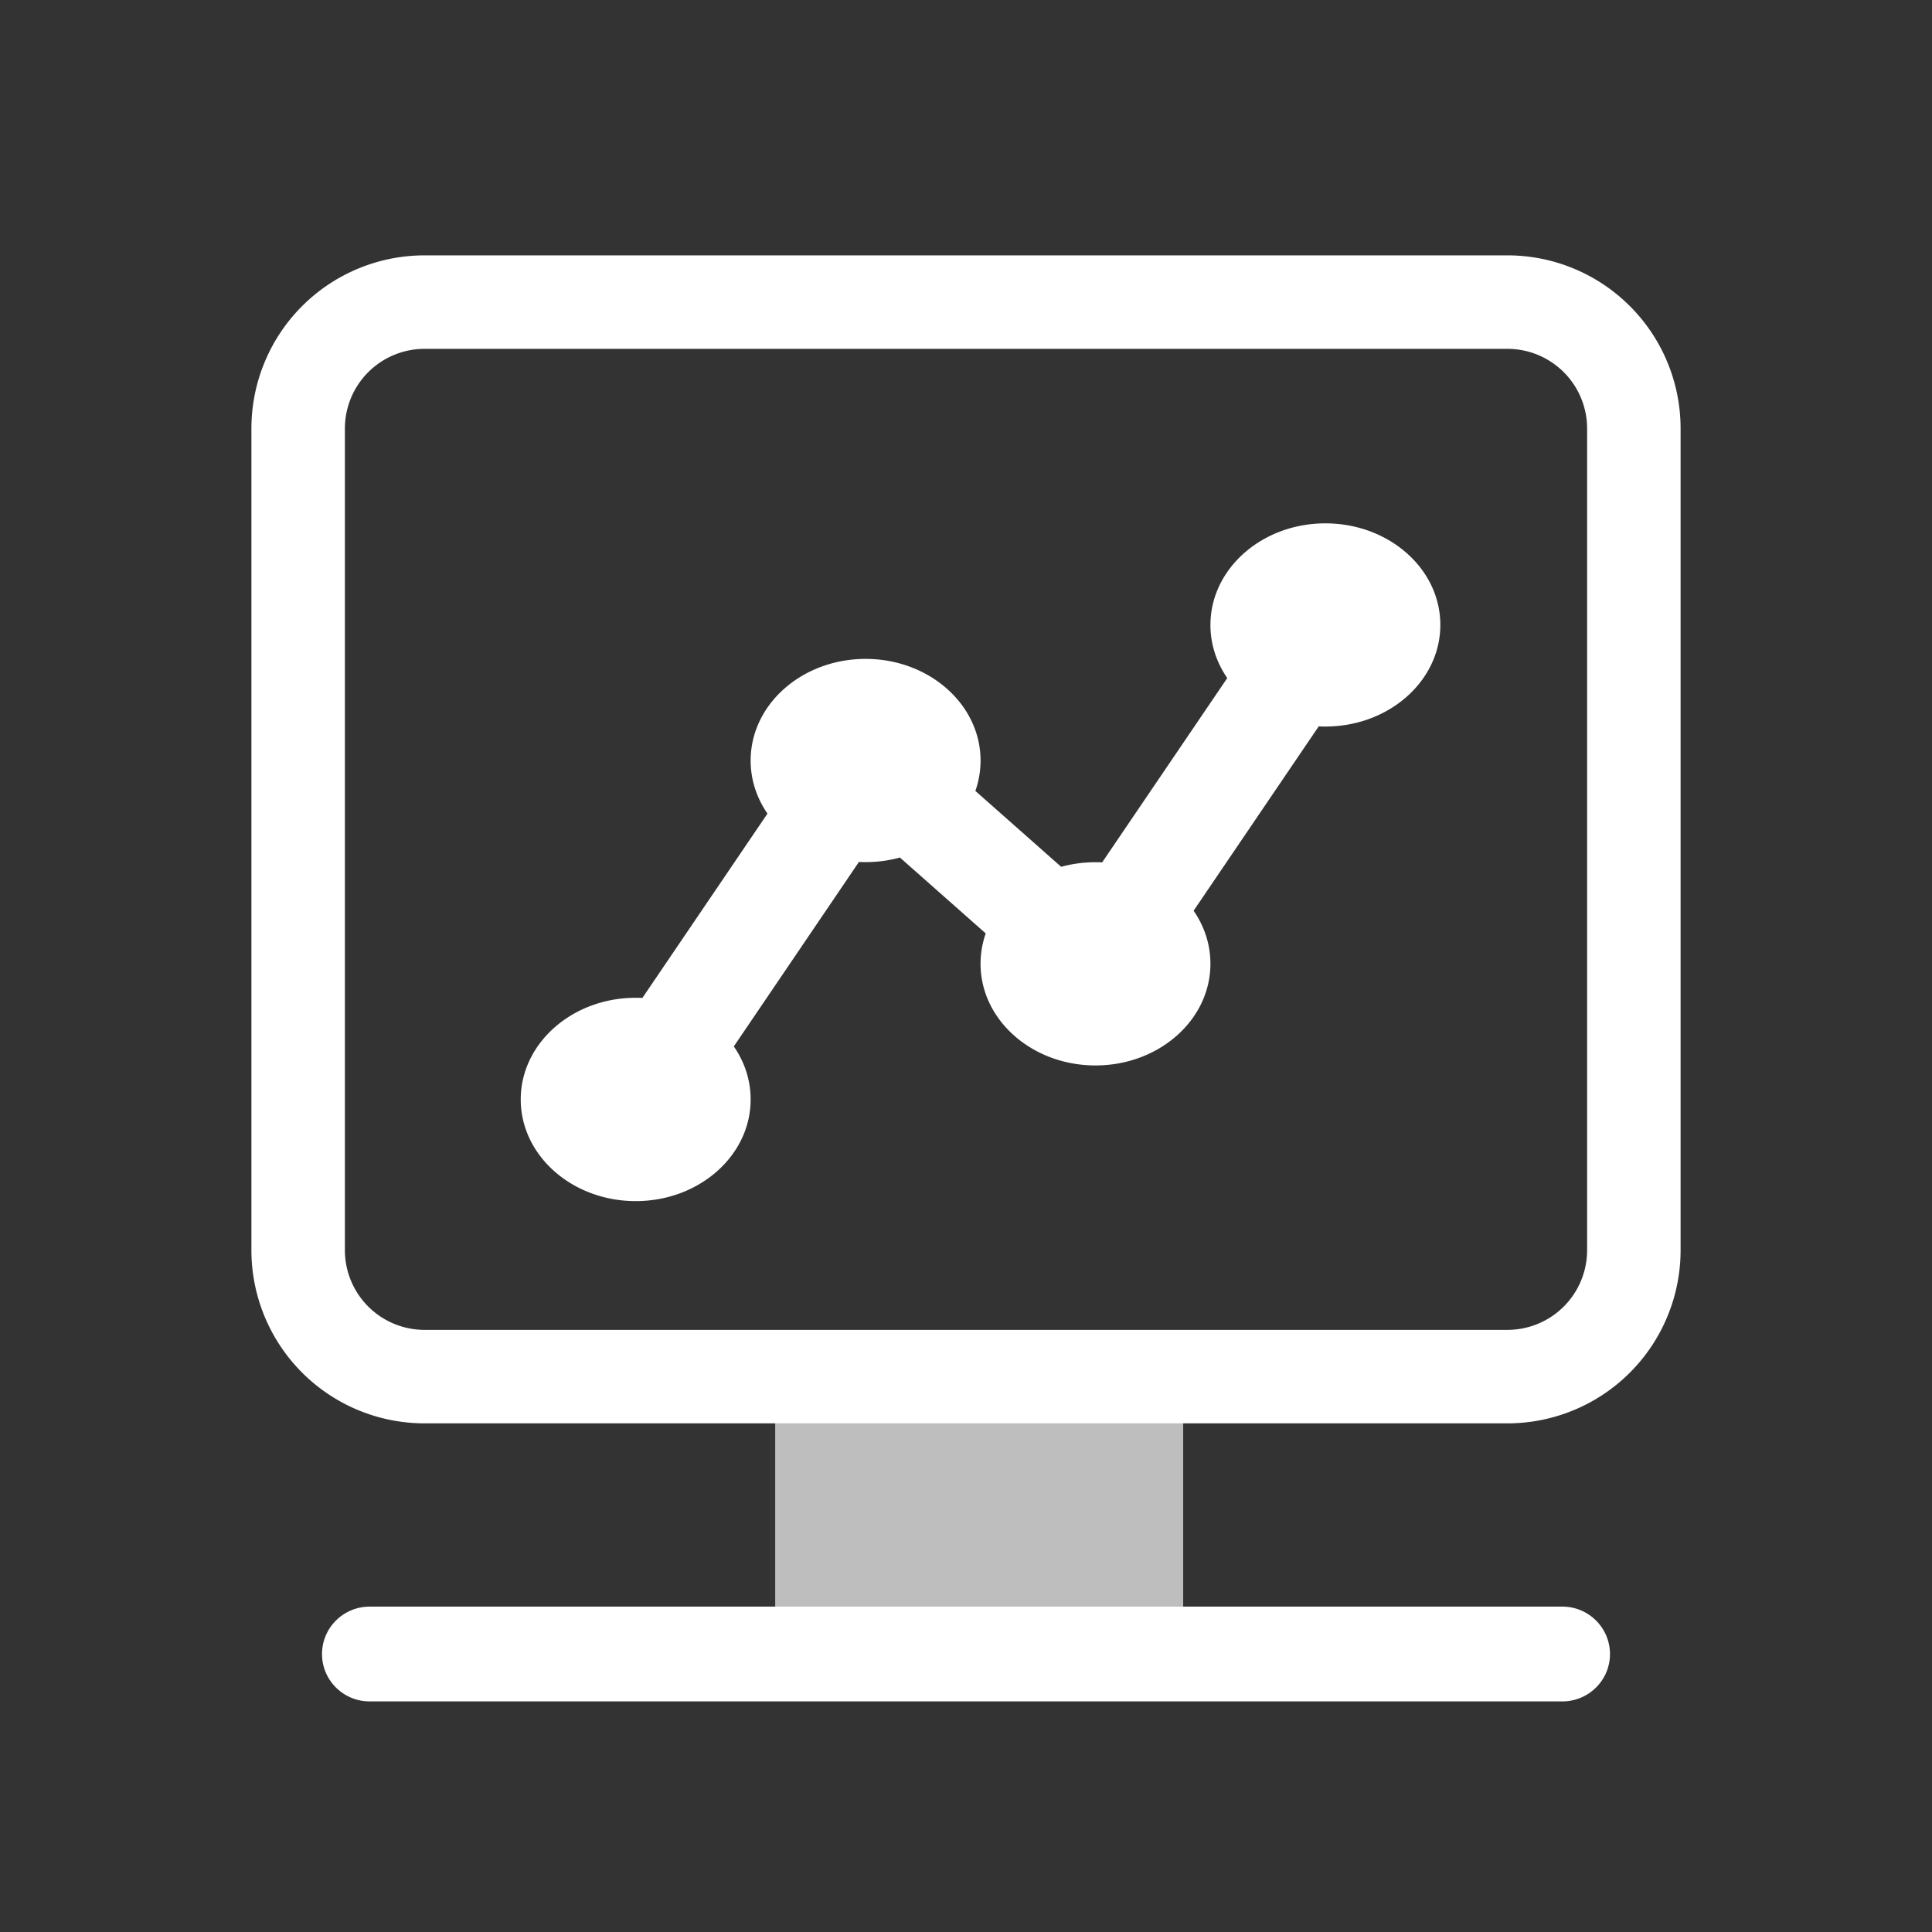 <?xml version="1.0" standalone="no"?><!DOCTYPE svg PUBLIC "-//W3C//DTD SVG 1.1//EN" "http://www.w3.org/Graphics/SVG/1.1/DTD/svg11.dtd"><svg t="1689269976159" class="icon" viewBox="0 0 1024 1024" version="1.1" xmlns="http://www.w3.org/2000/svg" p-id="4380" xmlns:xlink="http://www.w3.org/1999/xlink" width="64" height="64"><rect x="0" y="0" width="1024" height="1024" fill="#333333" stroke="none"/><path d="M798.968 135.35h-573.935a91.78 91.78 0 0 0-91.78 91.78v435.514a91.78 91.78 0 0 0 91.78 91.764h573.935a91.78 91.78 0 0 0 91.78-91.764V227.13a91.78 91.78 0 0 0-91.78-91.78z m-573.935 49.548h573.935a42.232 42.232 0 0 1 42.232 42.232v435.514a42.232 42.232 0 0 1-42.232 42.215h-573.935a42.232 42.232 0 0 1-42.232-42.215V227.13a42.232 42.232 0 0 1 42.232-42.232z" fill="#FFFFFF" p-id="4381"></path><path d="M410.872 753.664H627.117v116.042H410.872z" fill="#FFFFFF" opacity=".68" p-id="4382"></path><path d="M702.481 277.388c-33.643 0-60.928 24.114-60.928 53.876 0 10.306 3.27 19.918 8.919 28.127l-66.312 97.693c-1.156-0.083-2.378-0.083-3.518-0.083-6.359 0-12.453 0.859-18.201 2.428l-45.469-40.217c1.767-5.087 2.742-10.471 2.742-16.103 0-29.746-27.285-53.876-60.928-53.876s-60.928 24.114-60.928 53.876c0 10.323 3.27 19.918 8.919 28.127l-66.296 97.693c-1.156-0.083-2.395-0.083-3.534-0.083-33.643 0-60.945 24.13-60.945 53.892 0 29.746 27.301 53.876 60.945 53.876 33.627 0 60.911-24.114 60.911-53.876 0-10.306-3.254-19.918-8.919-28.11l66.312-97.775a69.153 69.153 0 0 0 21.719-2.345l45.485 40.217a48.772 48.772 0 0 0-2.742 16.087c0 29.762 27.285 53.892 60.928 53.892 33.627 0 60.911-24.13 60.911-53.892 0-10.306-3.254-19.918-8.919-28.11l66.312-97.709c1.156 0.083 2.395 0.083 3.534 0.083 33.643 0 60.928-24.114 60.928-53.876s-27.285-53.81-60.928-53.81zM828.053 851.539H195.947c-13.956 0-25.27 11.247-25.27 25.138 0 13.874 11.314 25.105 25.27 25.105h632.105c13.956 0 25.27-11.231 25.27-25.105s-11.314-25.138-25.27-25.138z" fill="#FFFFFF" p-id="4383"></path></svg>